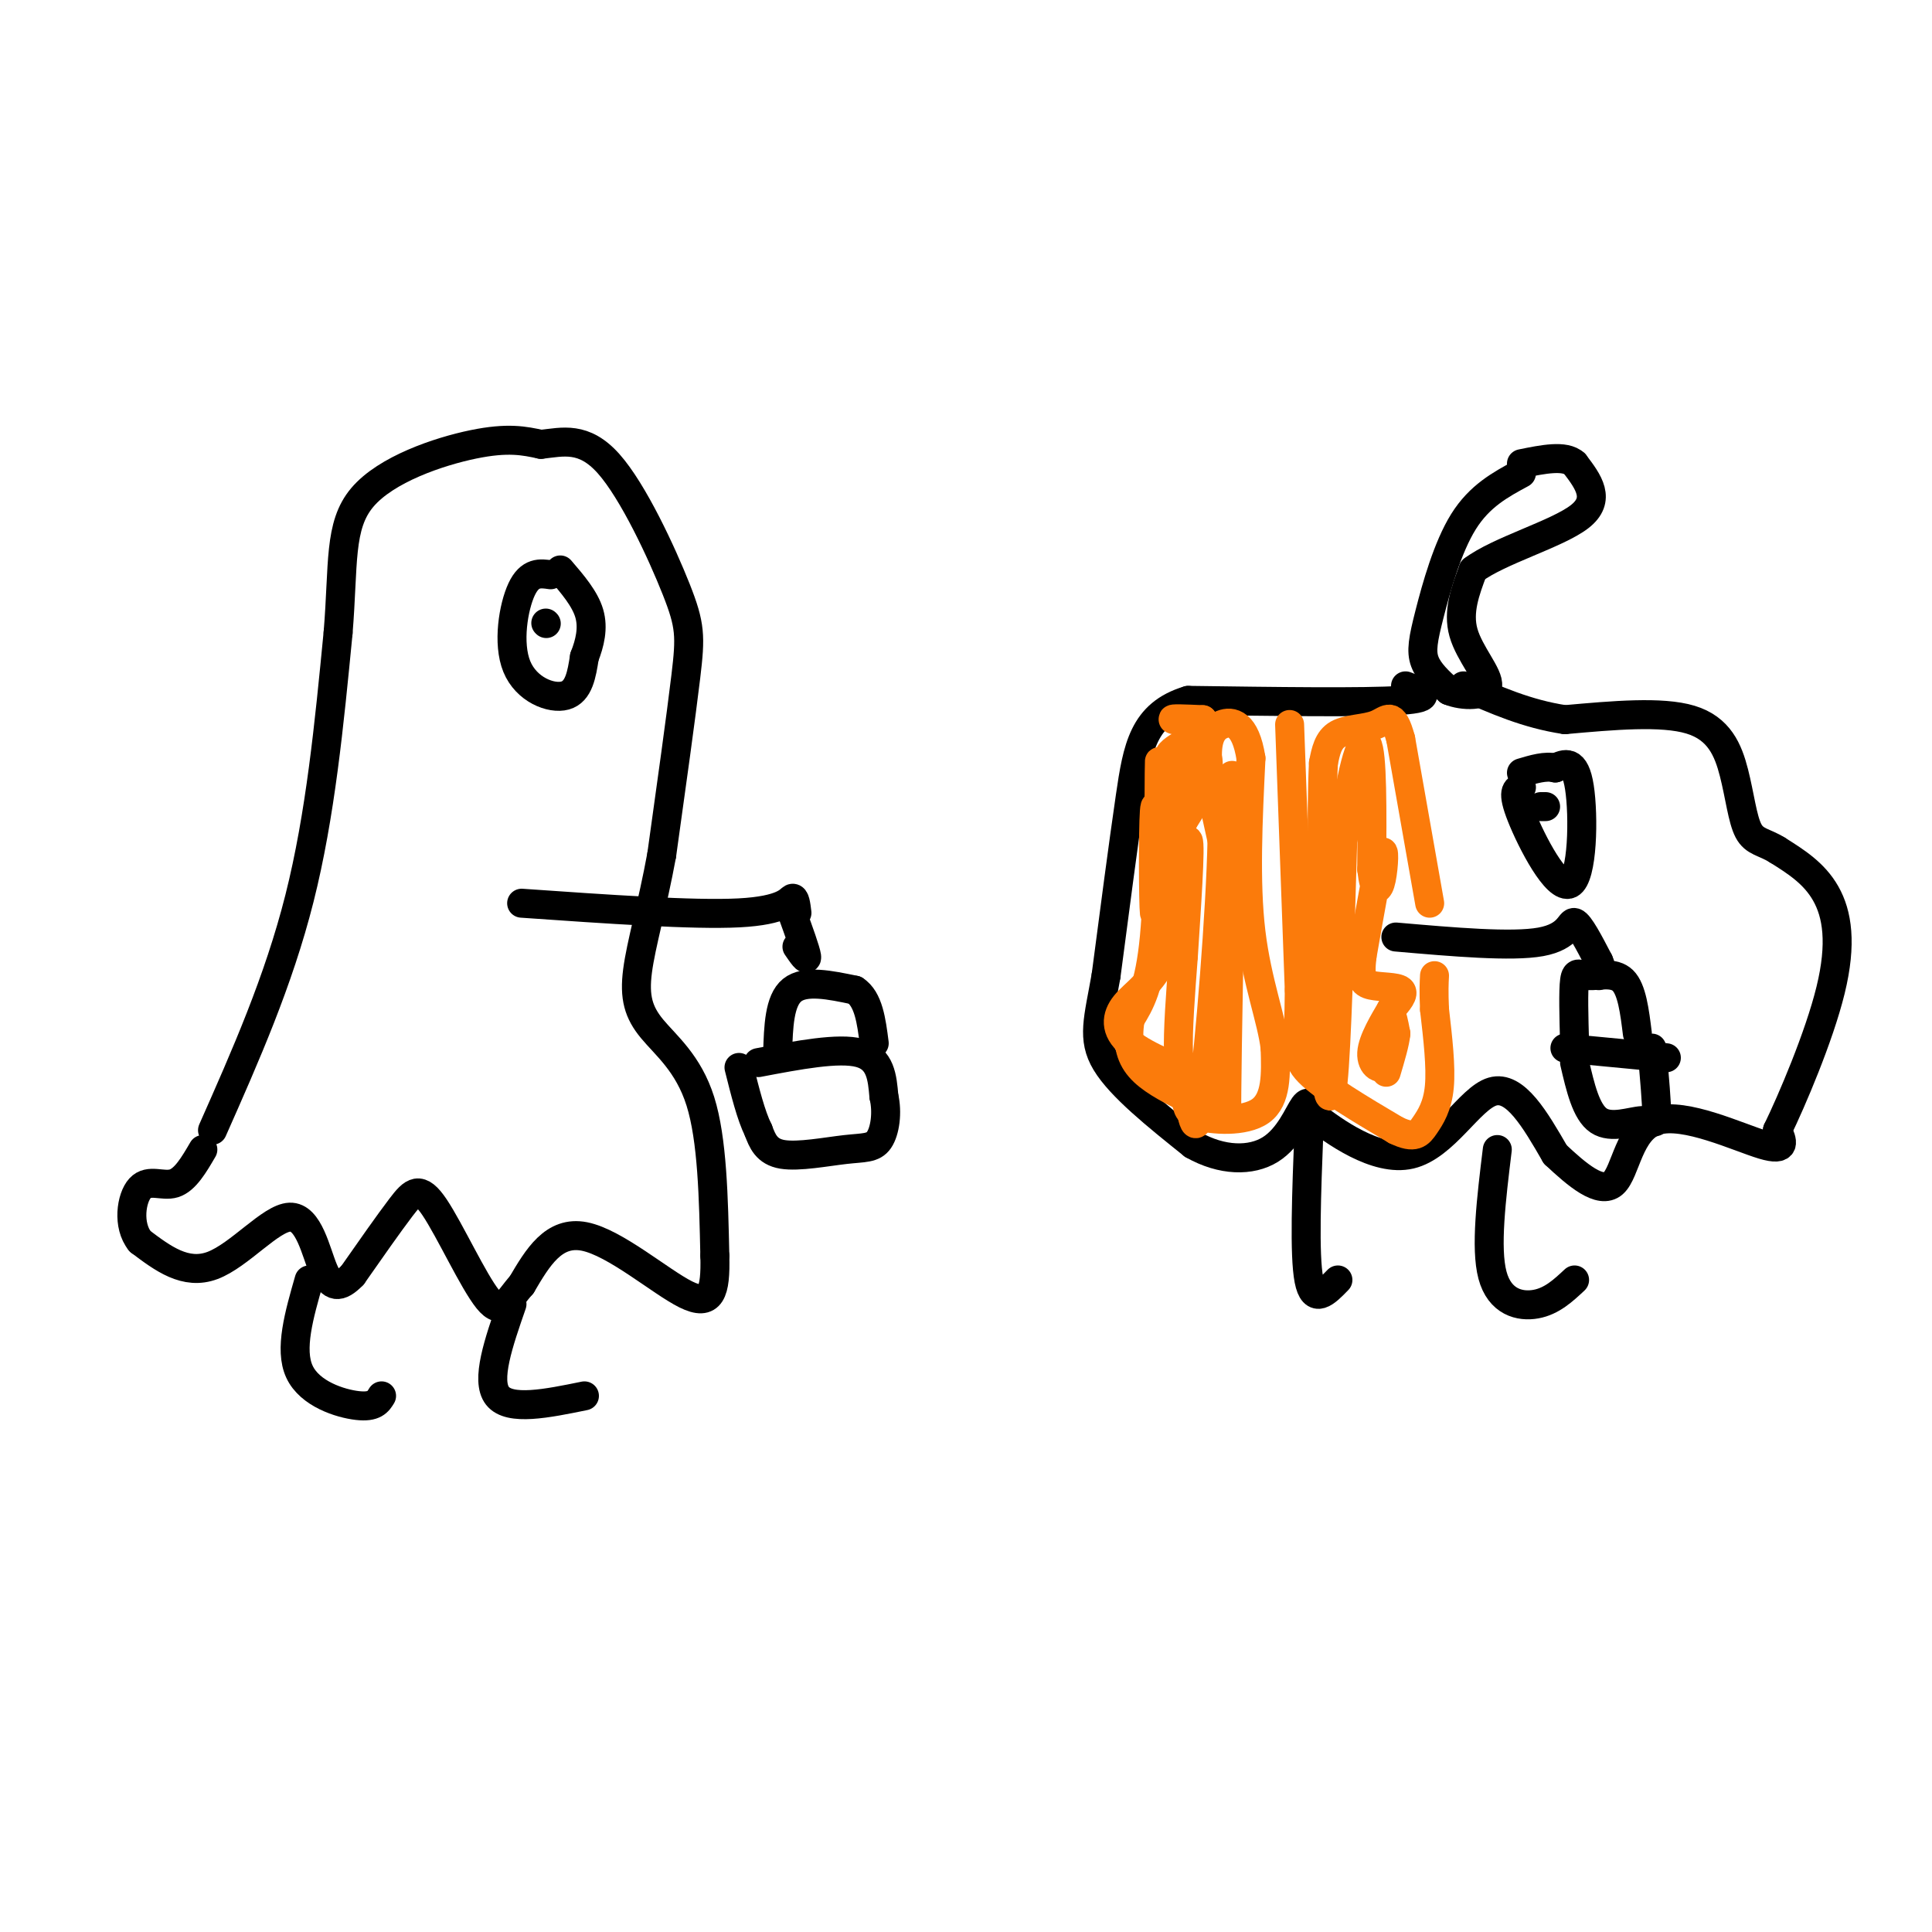<svg viewBox='0 0 400 400' version='1.1' xmlns='http://www.w3.org/2000/svg' xmlns:xlink='http://www.w3.org/1999/xlink'><g fill='none' stroke='rgb(0,0,0)' stroke-width='6' stroke-linecap='round' stroke-linejoin='round'><path d='M44,234c6.833,-15.417 13.667,-30.833 18,-48c4.333,-17.167 6.167,-36.083 8,-55'/><path d='M70,131c1.167,-14.190 0.083,-22.167 5,-28c4.917,-5.833 15.833,-9.524 23,-11c7.167,-1.476 10.583,-0.738 14,0'/><path d='M112,92c4.536,-0.501 8.876,-1.753 14,4c5.124,5.753 11.033,18.510 14,26c2.967,7.490 2.990,9.711 2,18c-0.990,8.289 -2.995,22.644 -5,37'/><path d='M137,177c-1.938,10.569 -4.282,18.493 -5,24c-0.718,5.507 0.191,8.598 3,12c2.809,3.402 7.517,7.115 10,15c2.483,7.885 2.742,19.943 3,32'/><path d='M148,260c0.202,7.595 -0.792,10.583 -6,8c-5.208,-2.583 -14.631,-10.738 -21,-12c-6.369,-1.262 -9.685,4.369 -13,10'/><path d='M108,266c-3.010,3.333 -4.033,6.667 -7,3c-2.967,-3.667 -7.876,-14.333 -11,-19c-3.124,-4.667 -4.464,-3.333 -7,0c-2.536,3.333 -6.268,8.667 -10,14'/><path d='M73,264c-2.689,2.781 -4.411,2.735 -6,-1c-1.589,-3.735 -3.043,-11.159 -7,-11c-3.957,0.159 -10.416,7.903 -16,10c-5.584,2.097 -10.292,-1.451 -15,-5'/><path d='M29,257c-2.667,-3.286 -1.833,-9.000 0,-11c1.833,-2.000 4.667,-0.286 7,-1c2.333,-0.714 4.167,-3.857 6,-7'/><path d='M114,119c-2.149,-0.315 -4.298,-0.631 -6,3c-1.702,3.631 -2.958,11.208 -1,16c1.958,4.792 7.131,6.798 10,6c2.869,-0.798 3.435,-4.399 4,-8'/><path d='M121,136c1.111,-2.844 1.889,-5.956 1,-9c-0.889,-3.044 -3.444,-6.022 -6,-9'/><path d='M64,265c-2.067,7.200 -4.133,14.400 -2,19c2.133,4.600 8.467,6.600 12,7c3.533,0.400 4.267,-0.800 5,-2'/><path d='M106,270c-2.750,7.917 -5.500,15.833 -3,19c2.500,3.167 10.250,1.583 18,0'/><path d='M108,187c17.800,1.244 35.600,2.489 45,2c9.400,-0.489 10.400,-2.711 11,-3c0.600,-0.289 0.800,1.356 1,3'/><path d='M164,189c1.417,3.917 2.833,7.833 3,9c0.167,1.167 -0.917,-0.417 -2,-2'/><path d='M161,218c0.167,-5.417 0.333,-10.833 3,-13c2.667,-2.167 7.833,-1.083 13,0'/><path d='M177,205c2.833,1.833 3.417,6.417 4,11'/><path d='M157,220c8.333,-1.583 16.667,-3.167 21,-2c4.333,1.167 4.667,5.083 5,9'/><path d='M183,227c0.780,3.341 0.230,7.195 -1,9c-1.230,1.805 -3.139,1.563 -7,2c-3.861,0.437 -9.675,1.553 -13,1c-3.325,-0.553 -4.163,-2.777 -5,-5'/><path d='M157,234c-1.500,-3.000 -2.750,-8.000 -4,-13'/><path d='M113,129c0.000,0.000 0.100,0.100 0.1,0.1'/><path d='M315,98c-4.339,2.339 -8.679,4.679 -12,10c-3.321,5.321 -5.625,13.625 -7,19c-1.375,5.375 -1.821,7.821 -1,10c0.821,2.179 2.911,4.089 5,6'/><path d='M300,143c2.905,1.202 7.667,1.208 8,-1c0.333,-2.208 -3.762,-6.631 -5,-11c-1.238,-4.369 0.381,-8.685 2,-13'/><path d='M305,118c5.244,-3.978 17.356,-7.422 22,-11c4.644,-3.578 1.822,-7.289 -1,-11'/><path d='M326,96c-2.000,-1.833 -6.500,-0.917 -11,0'/><path d='M291,142c3.250,1.250 6.500,2.500 -1,3c-7.500,0.500 -25.750,0.250 -44,0'/><path d='M246,145c-9.289,2.800 -10.511,9.800 -12,20c-1.489,10.200 -3.244,23.600 -5,37'/><path d='M229,202c-1.578,9.000 -3.022,13.000 0,18c3.022,5.000 10.511,11.000 18,17'/><path d='M247,237c6.012,3.417 12.042,3.458 16,1c3.958,-2.458 5.845,-7.417 7,-9c1.155,-1.583 1.577,0.208 2,2'/><path d='M272,231c3.976,3.048 12.917,9.667 20,8c7.083,-1.667 12.310,-11.619 17,-13c4.690,-1.381 8.845,5.810 13,13'/><path d='M322,239c4.525,4.247 9.337,8.365 12,6c2.663,-2.365 3.179,-11.214 9,-13c5.821,-1.786 16.949,3.490 22,5c5.051,1.510 4.026,-0.745 3,-3'/><path d='M368,234c2.893,-5.940 8.625,-19.292 11,-29c2.375,-9.708 1.393,-15.774 -1,-20c-2.393,-4.226 -6.196,-6.613 -10,-9'/><path d='M368,176c-2.785,-1.746 -4.746,-1.612 -6,-4c-1.254,-2.388 -1.799,-7.297 -3,-12c-1.201,-4.703 -3.057,-9.201 -9,-11c-5.943,-1.799 -15.971,-0.900 -26,0'/><path d='M324,149c-7.833,-1.167 -14.417,-4.083 -21,-7'/><path d='M315,163c-1.042,0.381 -2.083,0.762 0,6c2.083,5.238 7.292,15.333 10,14c2.708,-1.333 2.917,-14.095 2,-20c-0.917,-5.905 -2.958,-4.952 -5,-4'/><path d='M322,159c-2.000,-0.500 -4.500,0.250 -7,1'/><path d='M319,167c0.000,0.000 1.000,0.000 1,0'/><path d='M271,234c-0.500,12.917 -1.000,25.833 0,31c1.000,5.167 3.500,2.583 6,0'/><path d='M310,238c-1.244,10.200 -2.489,20.400 -1,26c1.489,5.600 5.711,6.600 9,6c3.289,-0.600 5.644,-2.800 8,-5'/><path d='M289,194c12.000,1.044 24.000,2.089 30,1c6.000,-1.089 6.000,-4.311 7,-4c1.000,0.311 3.000,4.156 5,8'/><path d='M331,199c0.833,1.833 0.417,2.417 0,3'/><path d='M326,216c-0.149,-5.417 -0.298,-10.833 0,-13c0.298,-2.167 1.042,-1.083 3,-1c1.958,0.083 5.131,-0.833 7,1c1.869,1.833 2.435,6.417 3,11'/><path d='M324,217c0.000,0.000 21.000,2.000 21,2'/><path d='M326,220c1.190,5.125 2.381,10.250 5,12c2.619,1.750 6.667,0.125 9,0c2.333,-0.125 2.952,1.250 3,-1c0.048,-2.250 -0.476,-8.125 -1,-14'/></g>
<g fill='none' stroke='rgb(251,123,11)' stroke-width='6' stroke-linecap='round' stroke-linejoin='round'><path d='M243,174c1.244,-4.578 2.489,-9.156 2,-12c-0.489,-2.844 -2.711,-3.956 -3,-5c-0.289,-1.044 1.356,-2.022 3,-3'/><path d='M245,154c2.083,-1.024 5.792,-2.083 5,-3c-0.792,-0.917 -6.083,-1.690 -7,-2c-0.917,-0.310 2.542,-0.155 6,0'/><path d='M249,149c-0.112,3.340 -3.391,11.689 -4,13c-0.609,1.311 1.451,-4.416 3,-6c1.549,-1.584 2.585,0.976 2,4c-0.585,3.024 -2.793,6.512 -5,10'/><path d='M245,170c-1.561,3.222 -2.965,6.276 -4,4c-1.035,-2.276 -1.702,-9.882 -2,-6c-0.298,3.882 -0.228,19.252 0,21c0.228,1.748 0.614,-10.126 1,-22'/><path d='M240,167c0.155,-6.810 0.042,-12.833 0,-7c-0.042,5.833 -0.012,23.524 -1,34c-0.988,10.476 -2.994,13.738 -5,17'/><path d='M234,211c-0.733,4.600 -0.067,7.600 2,10c2.067,2.400 5.533,4.200 9,6'/><path d='M245,227c1.333,1.738 0.167,3.083 3,4c2.833,0.917 9.667,1.405 13,-1c3.333,-2.405 3.167,-7.702 3,-13'/><path d='M264,217c-0.644,-5.756 -3.756,-13.644 -5,-24c-1.244,-10.356 -0.622,-23.178 0,-36'/><path d='M259,157c-1.143,-7.369 -4.000,-7.792 -6,-7c-2.000,0.792 -3.143,2.798 -3,7c0.143,4.202 1.571,10.601 3,17'/><path d='M253,174c-0.295,14.553 -2.533,42.437 -4,53c-1.467,10.563 -2.164,3.805 -3,0c-0.836,-3.805 -1.810,-4.659 -2,-9c-0.190,-4.341 0.405,-12.171 1,-20'/><path d='M245,198c0.600,-9.511 1.600,-23.289 1,-24c-0.600,-0.711 -2.800,11.644 -5,24'/><path d='M241,198c-2.440,5.595 -6.042,7.583 -8,10c-1.958,2.417 -2.274,5.262 1,8c3.274,2.738 10.137,5.369 17,8'/><path d='M251,224c3.267,4.267 2.933,10.933 3,2c0.067,-8.933 0.533,-33.467 1,-58'/><path d='M255,168c0.167,-10.500 0.083,-7.750 0,-5'/><path d='M267,150c0.000,0.000 2.000,55.000 2,55'/><path d='M269,205c-0.044,11.800 -1.156,13.800 2,17c3.156,3.200 10.578,7.600 18,12'/><path d='M289,234c3.952,1.917 4.833,0.708 6,-1c1.167,-1.708 2.619,-3.917 3,-8c0.381,-4.083 -0.310,-10.042 -1,-16'/><path d='M297,209c-0.167,-3.833 -0.083,-5.417 0,-7'/><path d='M296,187c0.000,0.000 -6.000,-34.000 -6,-34'/><path d='M290,153c-1.619,-5.988 -2.667,-3.958 -5,-3c-2.333,0.958 -5.952,0.845 -8,2c-2.048,1.155 -2.524,3.577 -3,6'/><path d='M274,158c-0.500,9.833 -0.250,31.417 0,53'/><path d='M274,211c0.356,13.356 1.244,20.244 2,13c0.756,-7.244 1.378,-28.622 2,-50'/><path d='M278,174c1.378,-13.378 3.822,-21.822 5,-20c1.178,1.822 1.089,13.911 1,26'/><path d='M284,180c0.560,5.024 1.458,4.583 2,2c0.542,-2.583 0.726,-7.310 0,-5c-0.726,2.310 -2.363,11.655 -4,21'/><path d='M282,198c-0.548,4.595 0.083,5.583 2,6c1.917,0.417 5.119,0.262 6,1c0.881,0.738 -0.560,2.369 -2,4'/><path d='M288,209c-1.384,2.383 -3.845,6.340 -4,9c-0.155,2.660 1.997,4.024 3,2c1.003,-2.024 0.858,-7.435 1,-9c0.142,-1.565 0.571,0.718 1,3'/><path d='M289,214c-0.167,1.833 -1.083,4.917 -2,8'/></g>
</svg>